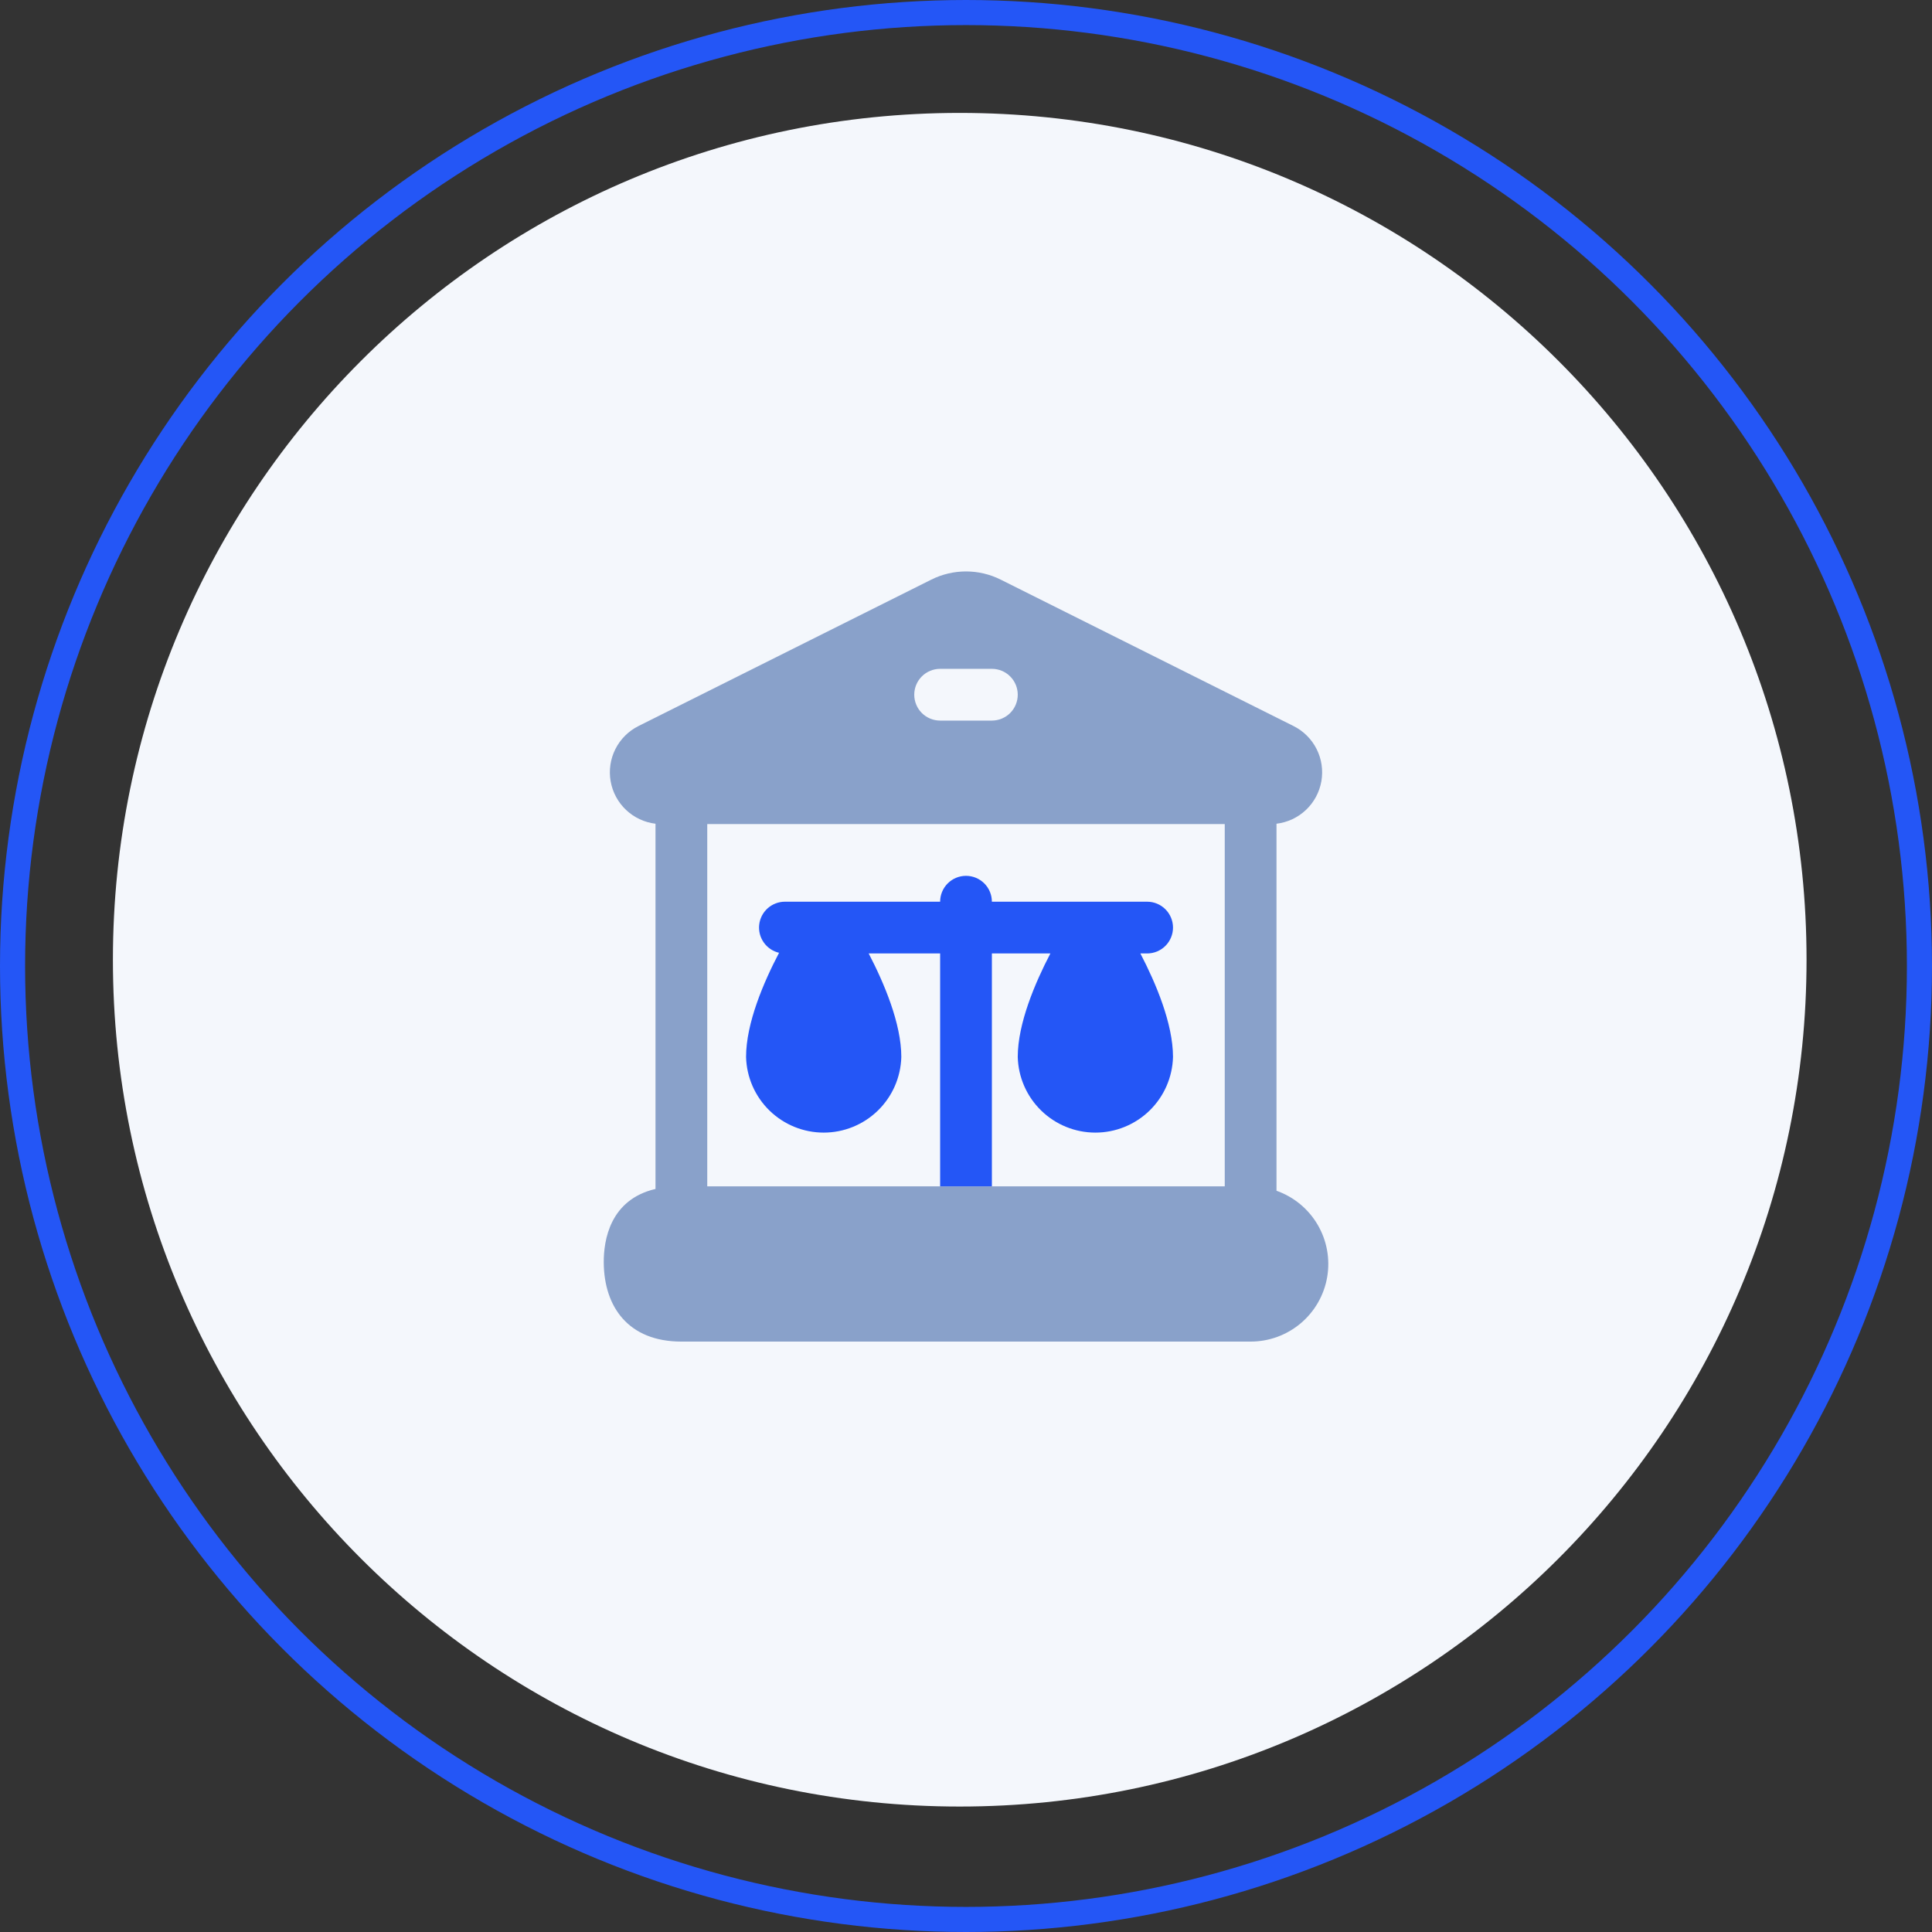 <?xml version="1.0" encoding="UTF-8"?> <svg xmlns="http://www.w3.org/2000/svg" width="154" height="154" viewBox="0 0 154 154" fill="none"><rect x="0" y="0" width="154" height="154" fill="#333333" stroke="none"/><path d="M9 76.5C9 39.221 39.221 9 76.5 9C113.779 9 144 39.221 144 76.5C144 113.779 113.779 144 76.5 144C39.221 144 9 113.779 9 76.5Z" fill="#F4F7FC"></path><path fill-rule="evenodd" clip-rule="evenodd" d="M105.027 97.618C104.288 96.359 103.127 95.401 101.75 94.915V65.688V65.659C102.632 65.554 103.456 65.168 104.1 64.557C104.744 63.947 105.175 63.145 105.327 62.271C105.479 61.397 105.346 60.496 104.946 59.704C104.546 58.912 103.901 58.27 103.107 57.873L79.768 46.203C78.909 45.773 77.961 45.549 77 45.549C76.039 45.549 75.092 45.773 74.232 46.203L50.893 57.873C50.099 58.27 49.455 58.912 49.055 59.704C48.655 60.496 48.521 61.397 48.674 62.271C48.826 63.145 49.256 63.947 49.901 64.557C50.545 65.168 51.369 65.554 52.25 65.659V94.771C48.616 95.621 48.111 98.869 48.125 100.651C48.154 104.159 50.076 106.938 54.313 106.938H99.688C101.148 106.938 102.561 106.423 103.678 105.482C104.795 104.541 105.543 103.235 105.79 101.796C106.036 100.357 105.766 98.877 105.027 97.618ZM74.938 94.563H56.375V65.688H97.625V94.563H79.063H74.938ZM79.063 57.438H74.938C74.391 57.438 73.866 57.22 73.479 56.834C73.093 56.447 72.875 55.922 72.875 55.375C72.875 54.828 73.093 54.303 73.479 53.917C73.866 53.53 74.391 53.313 74.938 53.313H79.063C79.61 53.313 80.134 53.53 80.521 53.917C80.908 54.303 81.125 54.828 81.125 55.375C81.125 55.922 80.908 56.447 80.521 56.834C80.134 57.22 79.61 57.438 79.063 57.438Z" fill="#89A1CA"></path><path d="M74.938 76V94.563H79.063V76H83.726C82.499 78.356 81.125 81.585 81.125 84.25C81.167 85.864 81.837 87.397 82.993 88.523C84.149 89.65 85.699 90.28 87.313 90.28C88.927 90.28 90.477 89.65 91.633 88.523C92.788 87.397 93.459 85.864 93.5 84.25C93.5 81.585 92.127 78.356 90.9 76H91.438C91.985 76 92.509 75.783 92.896 75.396C93.283 75.009 93.5 74.485 93.5 73.938C93.5 73.391 93.283 72.866 92.896 72.479C92.509 72.092 91.985 71.875 91.438 71.875H79.063C79.063 71.328 78.846 70.803 78.459 70.417C78.072 70.03 77.547 69.813 77 69.813C76.453 69.813 75.929 70.03 75.542 70.417C75.155 70.803 74.938 71.328 74.938 71.875H62.563C62.057 71.876 61.569 72.063 61.191 72.4C60.814 72.737 60.574 73.201 60.517 73.704C60.459 74.207 60.589 74.713 60.881 75.126C61.172 75.54 61.606 75.832 62.099 75.947C60.863 78.306 59.469 81.565 59.469 84.25C59.511 85.864 60.181 87.397 61.337 88.523C62.493 89.65 64.043 90.28 65.656 90.28C67.27 90.28 68.82 89.65 69.976 88.523C71.132 87.397 71.802 85.864 71.844 84.25C71.844 81.585 70.47 78.356 69.243 76H74.938Z" fill="#2456F6"></path><circle cx="77" cy="77" r="76" stroke="#2456F6" stroke-width="2"></circle></svg> 
